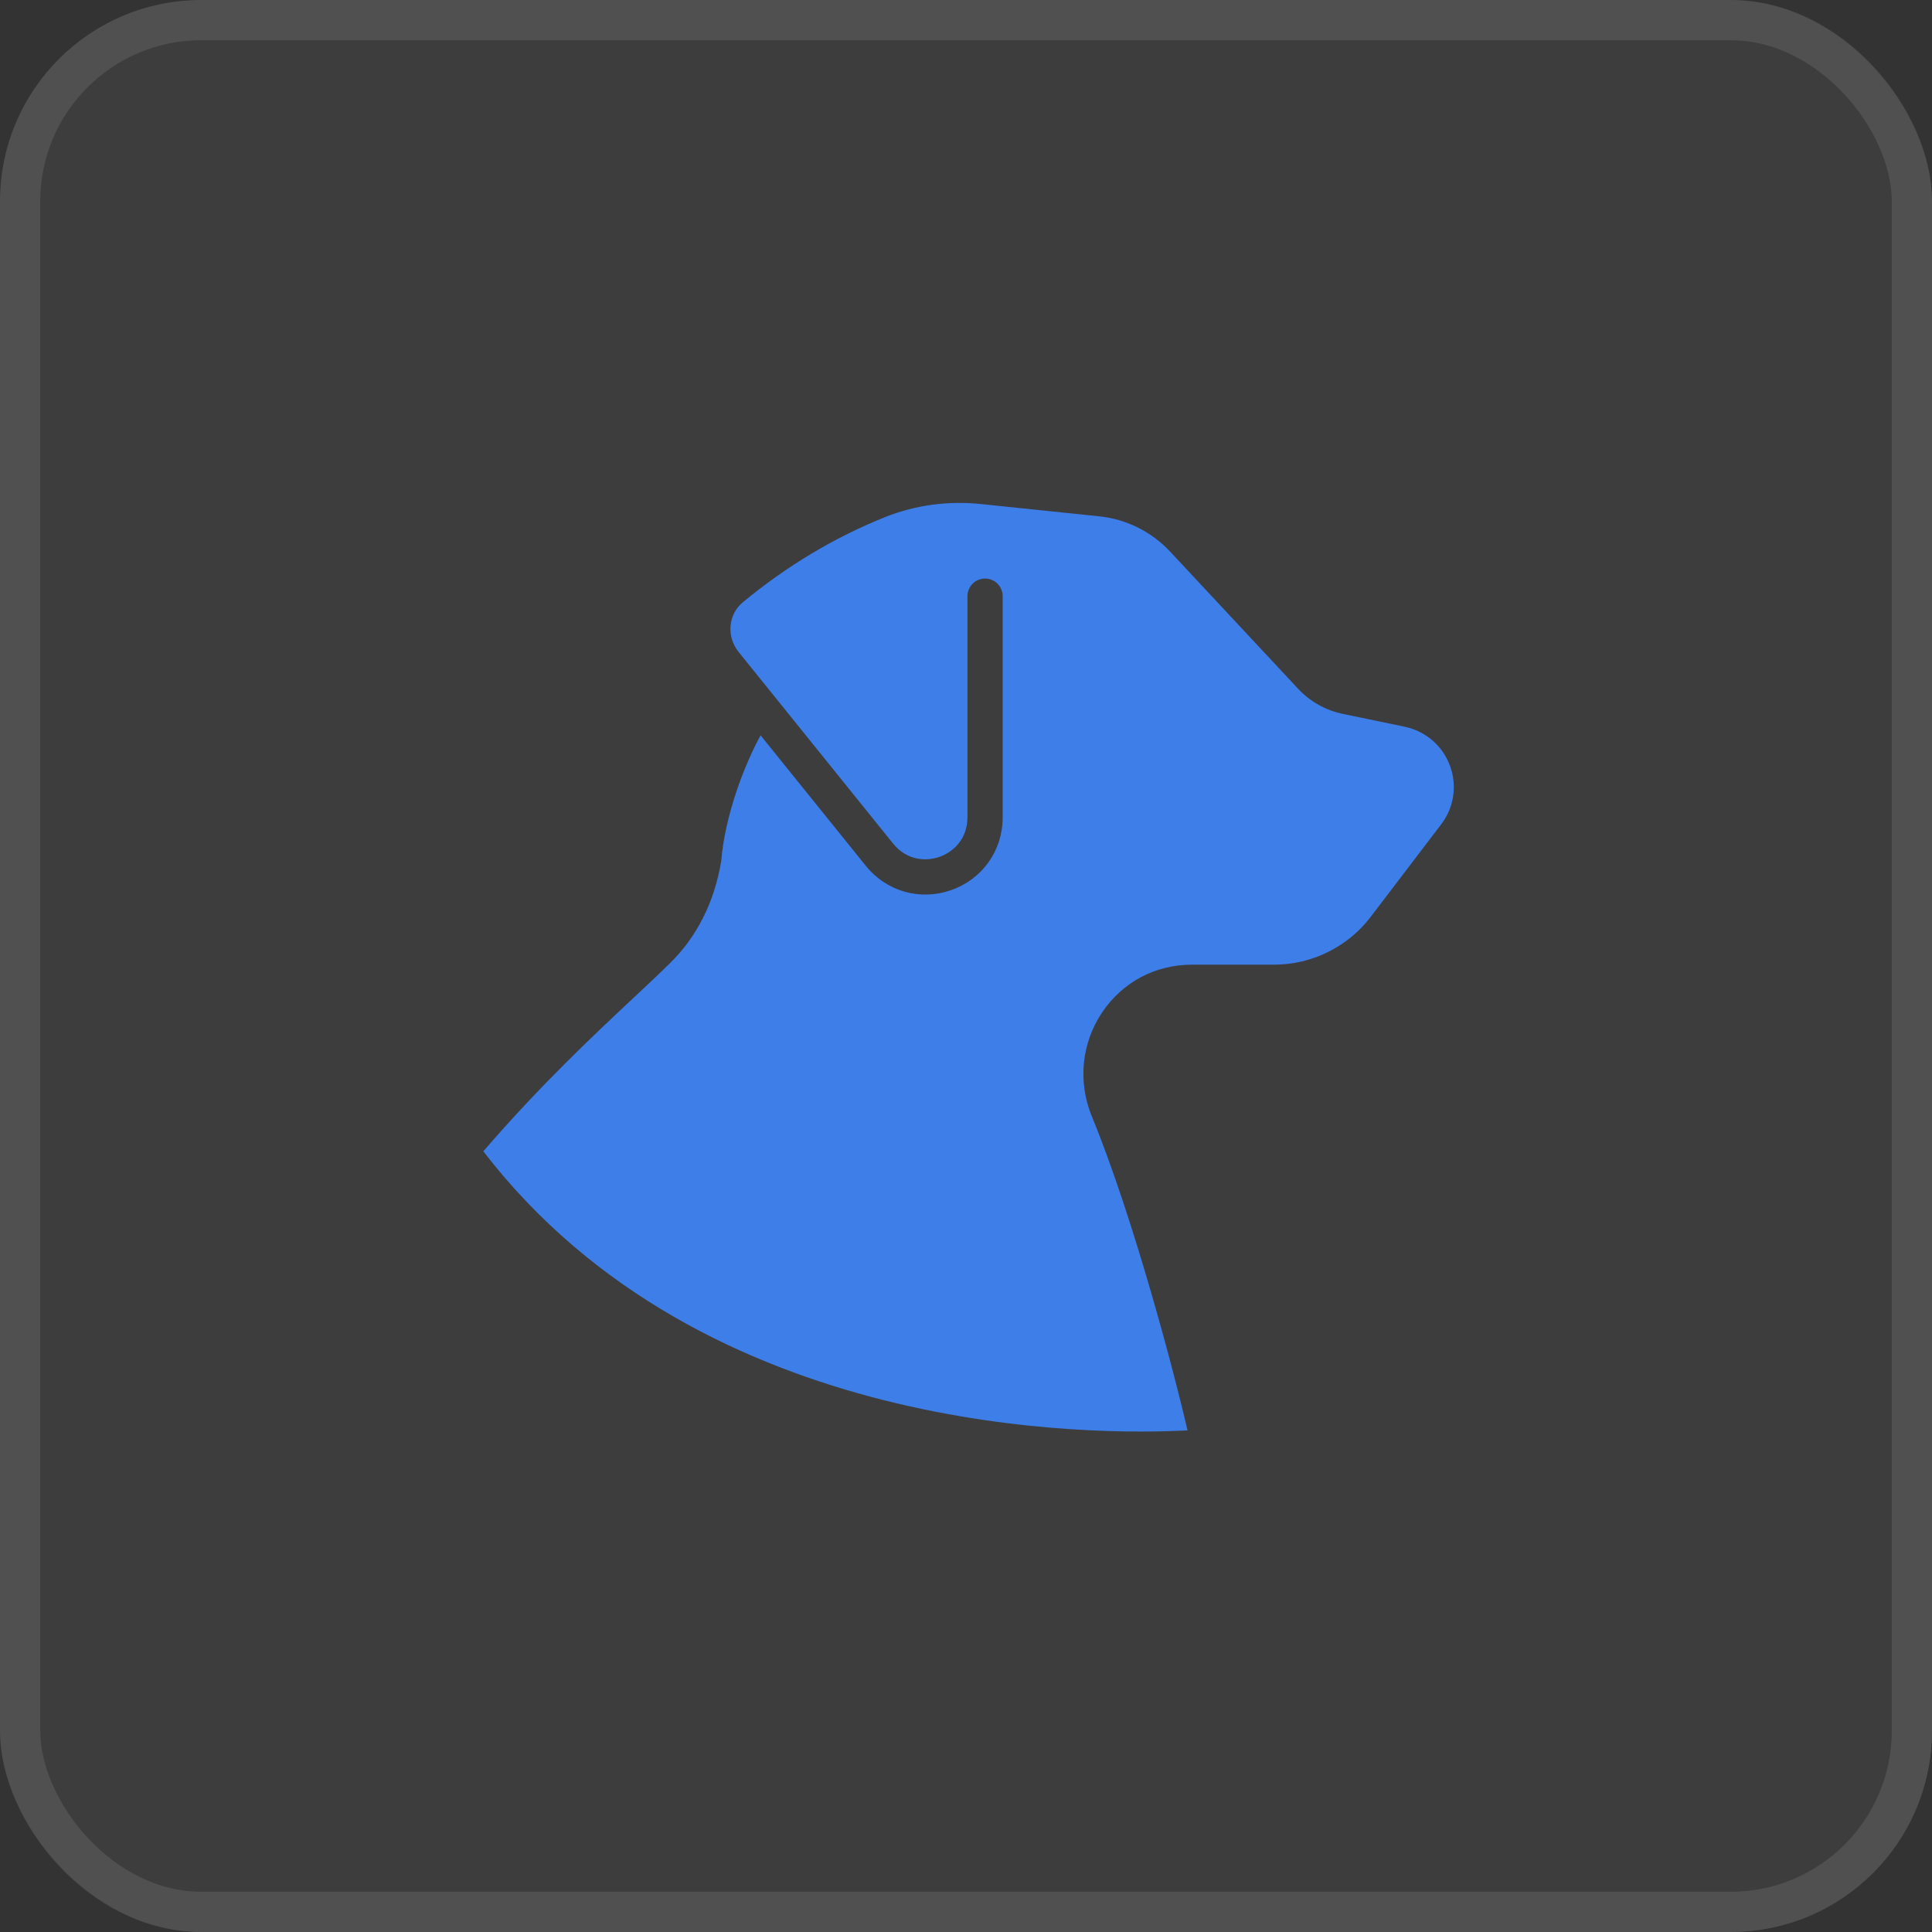 <?xml version="1.0" encoding="UTF-8"?> <svg xmlns="http://www.w3.org/2000/svg" width="48" height="48" viewBox="0 0 48 48" fill="none"><rect x="0" y="0" width="48" height="48" fill="#333333" stroke="none"/><rect width="48" height="48" rx="5" fill="white" fill-opacity="0.05"></rect><rect x="0.5" y="0.5" width="47" height="47" rx="4.5" stroke="white" stroke-opacity="0.1"></rect><path d="M34.899 18.055L33.37 17.738C32.936 17.649 32.548 17.431 32.248 17.109L29.07 13.703C28.607 13.208 27.981 12.897 27.309 12.828L24.354 12.521C23.546 12.439 22.73 12.552 21.993 12.846C20.736 13.349 19.546 14.061 18.456 14.963C18.09 15.264 18.043 15.817 18.349 16.196L22.19 20.96C22.531 21.382 23.009 21.406 23.343 21.288C23.678 21.17 24.036 20.85 24.036 20.307V14.812C24.036 14.57 24.232 14.374 24.473 14.374C24.715 14.374 24.911 14.57 24.911 14.812V20.307C24.911 21.131 24.41 21.84 23.634 22.113C22.86 22.387 22.026 22.15 21.509 21.509L18.896 18.269C18.479 19.032 18.008 20.281 17.918 21.396C17.747 22.424 17.304 23.292 16.631 23.944C16.393 24.18 16.097 24.456 15.76 24.772C14.759 25.709 13.406 26.979 12.008 28.604C17.488 35.731 27.247 35.659 29.504 35.537C29.205 34.23 28.182 30.307 27.126 27.735C26.775 26.882 26.869 25.918 27.379 25.158C27.886 24.401 28.701 23.967 29.614 23.967H31.66C32.59 23.967 33.483 23.526 34.048 22.787L35.805 20.481C36.126 20.061 36.207 19.516 36.023 19.021C35.838 18.525 35.418 18.164 34.899 18.056V18.055Z" fill="#3D7EE9"></path></svg> 